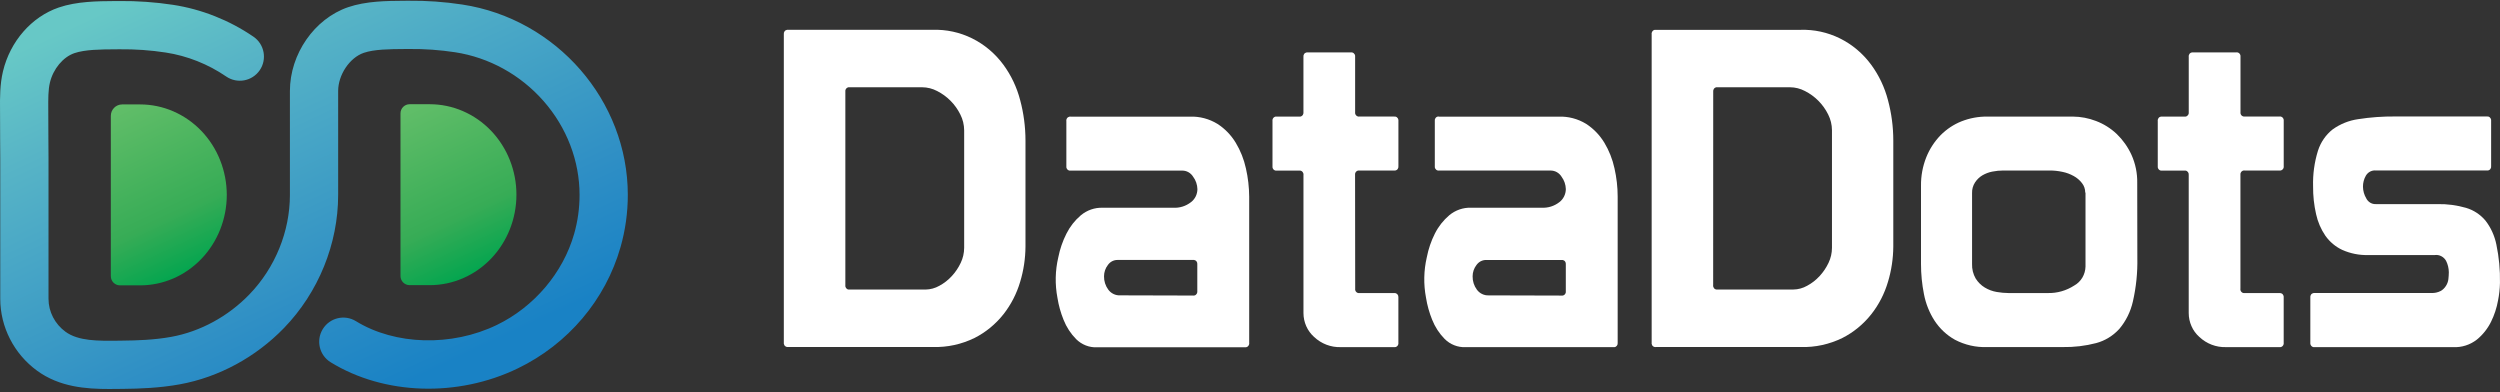 <svg xmlns="http://www.w3.org/2000/svg" width="427" height="67" viewBox="0 0 427 67" fill="none"><rect x="0" y="0" width="427" height="67" fill="#333333" stroke="none"/><path d="M133.877 58.523V5.847C133.867 5.758 133.872 5.67 133.892 5.587C133.911 5.504 133.951 5.42 134 5.352C134.049 5.283 134.112 5.224 134.186 5.18C134.259 5.136 134.338 5.107 134.421 5.092C134.48 5.082 134.539 5.082 134.602 5.092H159.29C161.617 5.014 163.929 5.513 166.031 6.552C168.133 7.591 169.97 9.139 171.386 11.064C172.709 12.867 173.679 14.92 174.247 17.11C174.845 19.349 175.148 21.661 175.153 23.988V42.121C175.139 44.159 174.835 46.182 174.247 48.127C173.649 50.155 172.674 52.047 171.386 53.683C170.038 55.378 168.358 56.76 166.462 57.72C164.238 58.807 161.803 59.342 159.348 59.268H134.602C134.519 59.283 134.436 59.273 134.352 59.253C134.269 59.229 134.196 59.194 134.127 59.141C134.058 59.087 134.004 59.023 133.96 58.945C133.916 58.866 133.892 58.783 133.877 58.7C133.867 58.641 133.867 58.582 133.877 58.523ZM144.381 48.7C144.357 48.877 144.401 49.053 144.504 49.195C144.606 49.337 144.753 49.43 144.925 49.455C144.989 49.469 145.047 49.469 145.111 49.455H158.084C158.907 49.445 159.716 49.224 160.441 48.813C161.235 48.387 161.96 47.823 162.577 47.147C163.194 46.481 163.704 45.717 164.096 44.884C164.473 44.095 164.669 43.233 164.679 42.351V22.239C164.669 21.304 164.448 20.383 164.027 19.56C163.596 18.688 163.033 17.894 162.352 17.213C161.68 16.537 160.911 15.978 160.073 15.552C159.275 15.131 158.398 14.91 157.506 14.905H145.111C145.028 14.891 144.945 14.896 144.861 14.92C144.778 14.94 144.704 14.979 144.636 15.033C144.567 15.086 144.513 15.15 144.469 15.224C144.425 15.297 144.401 15.38 144.386 15.469C144.376 15.532 144.376 15.596 144.386 15.66V48.7H144.381Z" fill="white"></path><path d="M182.85 19.922H203.28C204.921 19.868 206.538 20.299 207.953 21.167C209.213 21.98 210.276 23.077 211.064 24.381C211.878 25.733 212.466 27.212 212.804 28.77C213.166 30.353 213.352 31.974 213.362 33.601V58.558C213.377 58.646 213.372 58.734 213.348 58.817C213.328 58.901 213.289 58.984 213.24 59.053C213.191 59.121 213.127 59.18 213.054 59.229C212.98 59.273 212.902 59.303 212.818 59.317C212.76 59.327 212.696 59.327 212.632 59.317H187.347C186.696 59.347 186.044 59.234 185.436 58.994C184.829 58.754 184.27 58.386 183.8 57.921C182.879 56.985 182.149 55.868 181.659 54.633C181.169 53.423 180.816 52.159 180.611 50.861C180.175 48.573 180.224 46.207 180.758 43.943C181.037 42.537 181.502 41.175 182.149 39.906C182.757 38.696 183.594 37.628 184.613 36.766C185.662 35.899 186.97 35.443 188.307 35.482H200.404C201.482 35.541 202.545 35.208 203.407 34.537C203.745 34.282 204.024 33.949 204.22 33.562C204.411 33.175 204.514 32.744 204.519 32.308C204.499 31.538 204.245 30.799 203.794 30.196C203.593 29.868 203.314 29.598 202.986 29.412C202.657 29.226 202.285 29.133 201.913 29.138H182.859C182.776 29.152 182.693 29.148 182.61 29.123C182.526 29.104 182.453 29.064 182.384 29.01C182.316 28.956 182.262 28.893 182.218 28.814C182.174 28.741 182.149 28.658 182.134 28.57C182.125 28.506 182.125 28.442 182.134 28.383V20.692C182.12 20.603 182.125 20.515 182.144 20.432C182.164 20.349 182.198 20.265 182.247 20.197C182.296 20.123 182.36 20.064 182.428 20.02C182.502 19.976 182.58 19.942 182.663 19.927C182.732 19.898 182.791 19.908 182.85 19.922ZM203.774 50.479C203.858 50.494 203.941 50.489 204.024 50.464C204.108 50.445 204.181 50.405 204.25 50.352C204.318 50.298 204.372 50.234 204.416 50.156C204.46 50.077 204.485 49.999 204.499 49.911C204.509 49.847 204.509 49.783 204.499 49.719V45.153C204.509 45.065 204.504 44.977 204.485 44.894C204.465 44.81 204.426 44.727 204.377 44.659C204.328 44.59 204.264 44.531 204.191 44.487C204.117 44.443 204.039 44.414 203.956 44.399C203.897 44.389 203.838 44.389 203.774 44.399H190.894C190.566 44.394 190.248 44.468 189.954 44.619C189.66 44.771 189.41 44.997 189.219 45.271C188.797 45.815 188.567 46.496 188.567 47.196C188.552 48.015 188.812 48.818 189.292 49.465C189.527 49.788 189.836 50.048 190.189 50.214C190.541 50.386 190.929 50.464 191.32 50.445L203.774 50.479Z" fill="white"></path><path d="M231.466 49.304C231.451 49.407 231.461 49.51 231.49 49.608C231.519 49.706 231.573 49.794 231.647 49.867C231.715 49.941 231.804 49.995 231.897 50.029C231.99 50.063 232.093 50.073 232.191 50.058H238.261C238.344 50.063 238.422 50.088 238.496 50.127C238.569 50.166 238.638 50.22 238.692 50.284C238.746 50.347 238.785 50.426 238.814 50.509C238.839 50.592 238.849 50.676 238.844 50.764C238.849 50.779 238.849 50.798 238.844 50.813V58.524C238.858 58.627 238.849 58.73 238.819 58.833C238.79 58.936 238.736 59.024 238.667 59.097C238.599 59.171 238.511 59.225 238.418 59.259C238.324 59.294 238.222 59.303 238.124 59.289H229.011C227.326 59.347 225.689 58.72 224.44 57.544C223.877 57.04 223.421 56.418 223.107 55.712C222.794 55.007 222.632 54.242 222.632 53.468V29.893C222.657 29.717 222.608 29.535 222.505 29.398C222.402 29.256 222.25 29.163 222.079 29.139C222.02 29.129 221.961 29.129 221.902 29.139H218.066C217.983 29.153 217.899 29.148 217.816 29.124C217.733 29.104 217.659 29.065 217.591 29.011C217.522 28.957 217.468 28.894 217.424 28.815C217.38 28.742 217.356 28.659 217.341 28.57C217.331 28.507 217.331 28.443 217.341 28.384V20.668C217.326 20.565 217.336 20.462 217.365 20.364C217.395 20.266 217.449 20.178 217.517 20.104C217.586 20.031 217.674 19.977 217.767 19.943C217.86 19.908 217.963 19.899 218.061 19.913H221.902C221.985 19.928 222.069 19.918 222.152 19.899C222.235 19.874 222.309 19.84 222.377 19.786C222.446 19.732 222.5 19.668 222.544 19.59C222.588 19.512 222.613 19.428 222.627 19.345C222.637 19.286 222.637 19.223 222.627 19.164V9.708C222.617 9.62 222.622 9.532 222.642 9.448C222.662 9.365 222.701 9.282 222.75 9.213C222.799 9.145 222.862 9.086 222.936 9.042C223.009 8.998 223.088 8.968 223.171 8.954C223.23 8.944 223.294 8.944 223.357 8.954H230.731C230.814 8.939 230.897 8.944 230.98 8.968C231.064 8.988 231.137 9.027 231.206 9.081C231.274 9.135 231.328 9.199 231.372 9.277C231.417 9.351 231.441 9.434 231.456 9.522C231.466 9.586 231.466 9.649 231.456 9.708V19.154C231.441 19.257 231.451 19.36 231.48 19.458C231.515 19.556 231.564 19.644 231.637 19.717C231.706 19.791 231.794 19.845 231.887 19.879C231.98 19.913 232.083 19.923 232.181 19.908H238.124C238.29 19.884 238.462 19.928 238.599 20.036C238.736 20.144 238.824 20.3 238.849 20.472C238.858 20.535 238.858 20.599 238.849 20.663V28.374C238.858 28.462 238.854 28.551 238.834 28.634C238.814 28.717 238.775 28.8 238.726 28.869C238.677 28.938 238.614 28.997 238.54 29.041C238.467 29.085 238.388 29.114 238.305 29.129C238.246 29.139 238.187 29.139 238.124 29.129H232.171C232.088 29.114 232.004 29.119 231.921 29.143C231.838 29.163 231.764 29.202 231.696 29.256C231.627 29.31 231.573 29.374 231.529 29.452C231.485 29.526 231.461 29.609 231.446 29.697C231.436 29.761 231.436 29.825 231.446 29.883L231.466 49.304Z" fill="white"></path><path d="M245.791 19.922H266.22C267.857 19.863 269.483 20.285 270.899 21.147C272.158 21.96 273.221 23.058 274.015 24.361C274.828 25.713 275.416 27.193 275.754 28.751C276.112 30.333 276.298 31.955 276.298 33.581V58.538C276.323 58.715 276.279 58.891 276.176 59.033C276.073 59.175 275.926 59.268 275.754 59.293C275.696 59.303 275.632 59.303 275.568 59.293H250.298C249.646 59.322 249 59.209 248.387 58.969C247.775 58.729 247.221 58.362 246.751 57.896C245.83 56.961 245.1 55.844 244.61 54.609C244.12 53.399 243.767 52.135 243.561 50.837C243.125 48.553 243.174 46.202 243.699 43.938C243.973 42.532 244.433 41.17 245.075 39.901C245.683 38.691 246.521 37.623 247.54 36.761C248.588 35.894 249.896 35.438 251.234 35.477H263.33C264.408 35.536 265.471 35.203 266.333 34.532C266.671 34.277 266.95 33.944 267.141 33.557C267.337 33.17 267.44 32.739 267.445 32.303C267.426 31.538 267.171 30.799 266.72 30.191C266.519 29.863 266.24 29.593 265.912 29.407C265.583 29.221 265.211 29.128 264.839 29.128H245.791C245.707 29.143 245.624 29.138 245.541 29.113C245.457 29.094 245.384 29.055 245.315 29.001C245.247 28.947 245.193 28.883 245.149 28.805C245.105 28.731 245.08 28.648 245.065 28.56C245.056 28.496 245.056 28.432 245.065 28.373V20.682C245.036 20.505 245.075 20.329 245.173 20.182C245.271 20.035 245.418 19.937 245.585 19.908C245.658 19.893 245.727 19.903 245.791 19.922ZM266.715 50.484C266.799 50.498 266.882 50.494 266.965 50.469C267.048 50.45 267.122 50.41 267.19 50.356C267.259 50.303 267.313 50.239 267.357 50.16C267.401 50.087 267.426 50.004 267.44 49.916C267.45 49.852 267.45 49.788 267.44 49.724V45.158C267.45 45.07 267.445 44.982 267.426 44.899C267.406 44.815 267.367 44.732 267.318 44.663C267.269 44.595 267.205 44.536 267.132 44.492C267.058 44.448 266.98 44.419 266.897 44.404C266.838 44.394 266.779 44.394 266.715 44.404H253.85C253.526 44.399 253.203 44.472 252.909 44.624C252.62 44.776 252.365 45.002 252.174 45.276C251.753 45.82 251.523 46.501 251.523 47.201C251.508 48.02 251.768 48.823 252.248 49.47C252.483 49.793 252.792 50.053 253.149 50.219C253.502 50.391 253.889 50.469 254.281 50.45L266.715 50.484Z" fill="white"></path><path d="M282.104 58.522V5.846C282.089 5.757 282.094 5.669 282.118 5.586C282.138 5.503 282.177 5.419 282.226 5.351C282.275 5.282 282.344 5.223 282.412 5.179C282.486 5.135 282.564 5.106 282.647 5.096C282.706 5.086 282.765 5.086 282.824 5.096H307.511C309.838 5.018 312.146 5.517 314.253 6.556C316.359 7.595 318.192 9.143 319.607 11.068C320.93 12.871 321.9 14.924 322.469 17.114C323.066 19.353 323.375 21.665 323.375 23.992V42.124C323.36 44.163 323.056 46.186 322.469 48.131C321.871 50.159 320.901 52.05 319.607 53.687C318.26 55.382 316.58 56.764 314.684 57.724C312.459 58.816 310.024 59.345 307.57 59.272H282.819C282.736 59.287 282.652 59.277 282.569 59.257C282.486 59.233 282.412 59.198 282.344 59.145C282.275 59.091 282.221 59.027 282.177 58.949C282.138 58.87 282.109 58.787 282.099 58.704C282.094 58.64 282.094 58.581 282.104 58.522ZM292.608 48.699C292.593 48.788 292.598 48.876 292.622 48.959C292.642 49.042 292.681 49.126 292.73 49.194C292.779 49.263 292.843 49.322 292.916 49.366C292.99 49.41 293.068 49.439 293.151 49.449C293.21 49.464 293.274 49.464 293.333 49.449H306.306C307.129 49.439 307.937 49.219 308.662 48.807C309.456 48.381 310.181 47.817 310.799 47.141C311.416 46.475 311.93 45.711 312.322 44.878C312.699 44.089 312.895 43.227 312.9 42.345V22.238C312.895 21.303 312.67 20.382 312.254 19.559C311.822 18.686 311.259 17.893 310.578 17.212C309.907 16.536 309.133 15.977 308.295 15.551C307.496 15.13 306.619 14.909 305.728 14.904H293.342C293.259 14.89 293.171 14.899 293.093 14.919C293.009 14.944 292.936 14.978 292.867 15.032C292.799 15.085 292.745 15.149 292.701 15.228C292.657 15.306 292.632 15.389 292.617 15.477C292.608 15.536 292.608 15.6 292.617 15.659L292.608 48.699Z" fill="white"></path><path d="M365.058 44.012C365.112 46.53 364.857 49.044 364.298 51.493C363.906 53.228 363.108 54.84 361.981 56.177C360.908 57.353 359.541 58.196 358.037 58.597C356.165 59.087 354.24 59.312 352.31 59.278H339.405C337.499 59.352 335.608 58.921 333.903 58.029C332.512 57.255 331.316 56.138 330.425 54.781C329.538 53.409 328.926 51.866 328.612 50.244C328.274 48.539 328.103 46.805 328.107 45.066V31.759C328.083 30.074 328.392 28.403 329.014 26.845C329.577 25.444 330.405 24.175 331.439 23.107C332.468 22.064 333.688 21.255 335.03 20.721C336.431 20.172 337.916 19.898 339.41 19.913H354.054C355.401 19.923 356.739 20.177 358.003 20.667C359.316 21.162 360.521 21.922 361.55 22.896C362.593 23.906 363.446 25.111 364.058 26.448C364.734 27.948 365.072 29.594 365.038 31.25L365.058 44.012ZM356.156 32.896C356.161 32.303 355.965 31.73 355.602 31.274C355.215 30.774 354.735 30.363 354.186 30.064C353.574 29.726 352.922 29.481 352.241 29.349C351.526 29.197 350.801 29.119 350.071 29.123H342.168C341.536 29.123 340.904 29.187 340.287 29.309C339.689 29.422 339.116 29.643 338.587 29.951C338.087 30.25 337.656 30.667 337.333 31.161C336.985 31.695 336.808 32.332 336.828 32.979V45.07C336.794 45.947 337.009 46.81 337.441 47.564C337.837 48.201 338.371 48.73 339.003 49.112C339.63 49.489 340.316 49.744 341.032 49.867C341.703 49.984 342.379 50.048 343.055 50.053H349.752C351.349 50.092 352.922 49.646 354.279 48.769C354.848 48.456 355.328 47.986 355.666 47.417C356.004 46.844 356.19 46.192 356.205 45.521V32.901H356.156V32.896Z" fill="white"></path><path d="M382.661 49.303C382.647 49.406 382.656 49.509 382.686 49.607C382.72 49.705 382.769 49.793 382.842 49.866C382.911 49.94 382.999 49.994 383.092 50.028C383.185 50.062 383.288 50.072 383.386 50.057H389.471C389.638 50.072 389.795 50.151 389.902 50.283C390.01 50.415 390.069 50.587 390.054 50.763C390.054 50.763 390.054 50.797 390.054 50.812V58.523C390.069 58.626 390.059 58.729 390.03 58.832C390 58.93 389.946 59.023 389.878 59.097C389.809 59.17 389.721 59.224 389.628 59.258C389.535 59.292 389.432 59.302 389.334 59.288H380.207C378.526 59.342 376.89 58.719 375.641 57.544C375.072 57.039 374.617 56.417 374.308 55.711C373.994 55.006 373.833 54.241 373.833 53.467V29.892C373.857 29.716 373.813 29.539 373.71 29.397C373.607 29.255 373.46 29.162 373.294 29.138C373.235 29.128 373.171 29.128 373.113 29.138H369.272C369.188 29.152 369.105 29.147 369.022 29.123C368.938 29.103 368.865 29.064 368.796 29.01C368.728 28.956 368.674 28.893 368.63 28.814C368.586 28.741 368.561 28.657 368.546 28.569C368.537 28.506 368.537 28.442 368.546 28.383V20.667C368.532 20.579 368.537 20.491 368.561 20.407C368.581 20.324 368.62 20.241 368.669 20.172C368.718 20.103 368.782 20.045 368.855 20C368.929 19.956 369.007 19.927 369.09 19.912C369.149 19.902 369.213 19.902 369.272 19.912H373.113C373.196 19.927 373.279 19.922 373.362 19.898C373.446 19.878 373.519 19.839 373.588 19.785C373.656 19.731 373.71 19.667 373.754 19.589C373.798 19.515 373.823 19.432 373.838 19.344C373.847 19.28 373.847 19.217 373.838 19.158V9.702C373.823 9.614 373.828 9.526 373.852 9.443C373.872 9.359 373.911 9.276 373.96 9.207C374.009 9.139 374.073 9.08 374.146 9.036C374.22 8.992 374.298 8.963 374.381 8.948C374.44 8.938 374.504 8.938 374.563 8.948H381.951C382.034 8.933 382.117 8.938 382.201 8.963C382.284 8.982 382.357 9.021 382.426 9.075C382.495 9.129 382.549 9.193 382.593 9.271C382.637 9.345 382.661 9.428 382.676 9.516C382.686 9.58 382.686 9.644 382.676 9.702V19.148C382.661 19.251 382.671 19.354 382.7 19.452C382.73 19.55 382.784 19.638 382.852 19.712C382.921 19.785 383.009 19.839 383.102 19.873C383.195 19.907 383.298 19.917 383.396 19.902H389.334C389.417 19.888 389.501 19.893 389.584 19.917C389.667 19.937 389.741 19.976 389.809 20.03C389.878 20.084 389.932 20.148 389.976 20.226C390.02 20.299 390.044 20.383 390.059 20.471C390.069 20.535 390.069 20.598 390.059 20.657V28.369C390.074 28.471 390.064 28.574 390.035 28.672C390.005 28.77 389.951 28.858 389.878 28.932C389.809 29.005 389.721 29.059 389.628 29.093C389.535 29.128 389.432 29.138 389.334 29.123H383.391C383.308 29.108 383.225 29.113 383.141 29.138C383.058 29.157 382.985 29.196 382.916 29.25C382.847 29.304 382.794 29.368 382.749 29.446C382.705 29.52 382.681 29.603 382.666 29.691C382.656 29.755 382.656 29.819 382.666 29.877V49.303H382.661Z" fill="white"></path><path d="M395.335 50.043H415.27C415.819 50.073 416.368 49.955 416.863 49.7C417.23 49.495 417.544 49.191 417.769 48.828C417.994 48.48 418.136 48.084 418.185 47.672C418.23 47.285 418.254 46.898 418.259 46.511C418.254 45.825 418.092 45.154 417.789 44.546C417.598 44.203 417.308 43.929 416.966 43.753C416.623 43.576 416.24 43.513 415.863 43.562H404.492C402.973 43.606 401.469 43.307 400.073 42.69C398.922 42.156 397.927 41.323 397.177 40.269C396.418 39.157 395.874 37.898 395.585 36.566C395.232 35.017 395.061 33.43 395.076 31.843C395.017 29.77 395.296 27.703 395.913 25.728C396.379 24.283 397.256 23.014 398.422 22.098C399.72 21.172 401.21 20.574 402.768 20.354C404.864 20.026 406.986 19.874 409.107 19.893H424.755C424.922 19.869 425.093 19.913 425.231 20.021C425.368 20.129 425.456 20.285 425.485 20.457C425.495 20.52 425.495 20.584 425.485 20.648V28.364C425.495 28.452 425.49 28.541 425.471 28.624C425.451 28.707 425.412 28.79 425.363 28.859C425.314 28.928 425.25 28.986 425.177 29.03C425.103 29.075 425.025 29.104 424.942 29.114C424.883 29.128 424.819 29.128 424.755 29.114H405.776C405.447 29.084 405.114 29.153 404.82 29.305C404.526 29.457 404.276 29.697 404.1 29.986C403.762 30.564 403.586 31.23 403.595 31.911C403.61 32.607 403.801 33.283 404.154 33.876C404.306 34.184 404.541 34.439 404.83 34.616C405.119 34.792 405.447 34.875 405.781 34.861H416.353C417.989 34.831 419.626 35.047 421.203 35.502C422.477 35.88 423.624 36.624 424.501 37.658C425.436 38.853 426.078 40.269 426.382 41.778C426.833 43.929 427.038 46.129 426.994 48.329C426.97 49.333 426.862 50.333 426.666 51.317C426.441 52.581 426.039 53.801 425.476 54.948C424.888 56.138 424.06 57.182 423.046 58.005C421.889 58.906 420.469 59.357 419.023 59.293H395.335C395.237 59.308 395.134 59.298 395.041 59.264C394.948 59.23 394.86 59.176 394.792 59.102C394.723 59.029 394.669 58.94 394.635 58.838C394.6 58.74 394.596 58.632 394.605 58.529V50.822C394.581 50.646 394.62 50.47 394.718 50.323C394.816 50.181 394.968 50.083 395.134 50.053C395.208 50.043 395.272 50.038 395.335 50.043Z" fill="white"></path><path d="M38.734 33.288C38.734 37.384 37.176 41.318 34.398 44.214C31.62 47.114 27.853 48.74 23.928 48.74H20.494C19.632 48.74 18.931 48.04 18.931 47.178V19.776C18.931 18.703 19.798 17.836 20.871 17.836H23.928C27.858 17.836 31.62 19.467 34.398 22.363C37.171 25.258 38.729 29.188 38.734 33.288Z" fill="url(#paint0_linear_127_18313)"></path><path d="M88.207 33.253C88.207 37.349 86.649 41.283 83.871 44.178C81.093 47.079 77.326 48.705 73.401 48.705H69.967C69.105 48.705 68.404 48.005 68.404 47.142V19.364C68.404 18.501 69.105 17.801 69.967 17.801H73.401C77.33 17.801 81.093 19.432 83.871 22.328C86.649 25.228 88.207 29.157 88.207 33.253Z" fill="url(#paint1_linear_127_18313)"></path><path d="M18.651 66.44C14.717 66.44 10.181 66.126 6.33 63.314C2.396 60.443 0.044 55.853 0.044 51.037V26.996C0.044 26.006 0.034 24.914 0.024 23.811C0.015 22.45 -8.90601e-05 21.038 0.01 19.789C0.01 19.417 0.01 19.04 0.005 18.662C-0.01 16.678 -0.025 14.425 0.509 12.185C1.739 7.051 5.389 2.872 10.039 1.28C13.11 0.226 16.677 0.202 19.548 0.182C19.827 0.182 20.106 0.177 20.376 0.177C23.438 0.148 26.524 0.364 29.547 0.824C34.422 1.569 39.174 3.45 43.29 6.267C45.166 7.551 45.646 10.118 44.363 11.995C43.079 13.871 40.512 14.356 38.635 13.067C35.534 10.946 31.963 9.53 28.303 8.972C25.721 8.575 23.085 8.389 20.464 8.418C20.185 8.423 19.896 8.423 19.607 8.423C17.216 8.438 14.511 8.457 12.713 9.075C10.768 9.741 9.088 11.764 8.525 14.106C8.221 15.375 8.236 16.943 8.245 18.608C8.25 19.02 8.25 19.427 8.25 19.828C8.245 21.029 8.255 22.41 8.265 23.748C8.275 24.875 8.285 25.992 8.285 27.001V51.041C8.285 53.236 9.367 55.338 11.185 56.661C13.395 58.273 16.726 58.229 20.253 58.19L20.905 58.18C23.428 58.155 26.392 58.057 29.263 57.533C34.221 56.627 38.959 54.05 42.599 50.282C46.993 45.736 49.517 39.543 49.517 33.291V15.546C49.517 9.226 53.696 3.205 59.452 1.231C62.519 0.177 66.091 0.153 68.962 0.133C69.246 0.133 69.52 0.128 69.79 0.128C72.857 0.094 75.943 0.315 78.961 0.775C95.075 3.235 107.23 17.217 107.23 33.296C107.23 36.314 106.813 39.303 105.995 42.184C103.428 51.203 97.034 58.763 88.446 62.917C78.158 67.9 65.611 67.488 56.478 61.874C54.538 60.683 53.936 58.145 55.131 56.205C56.327 54.265 58.859 53.663 60.8 54.858C67.487 58.973 77.153 59.233 84.855 55.505C91.234 52.418 96.172 46.593 98.068 39.93C98.681 37.784 98.989 35.55 98.989 33.296C98.989 27.471 96.809 21.783 92.846 17.266C88.902 12.773 83.527 9.809 77.717 8.923C75.135 8.531 72.499 8.34 69.878 8.369C69.599 8.374 69.31 8.374 69.021 8.374C66.635 8.389 63.925 8.408 62.127 9.026C59.717 9.853 57.757 12.778 57.757 15.546V33.291C57.757 41.659 54.391 49.939 48.522 56.009C43.696 61.002 37.381 64.421 30.748 65.636C27.269 66.273 23.859 66.391 20.988 66.42L20.351 66.425C19.803 66.435 19.234 66.44 18.651 66.44Z" fill="url(#paint2_linear_127_18313)"></path><defs><linearGradient id="paint0_linear_127_18313" x1="19.364" y1="18.331" x2="32.389" y2="46.264" gradientUnits="userSpaceOnUse"><stop stop-color="#62BE69"></stop><stop offset="0.683" stop-color="#37AC56"></stop><stop offset="1" stop-color="#04A54F"></stop></linearGradient><linearGradient id="paint1_linear_127_18313" x1="68.787" y1="18.185" x2="81.865" y2="46.23" gradientUnits="userSpaceOnUse"><stop stop-color="#62BE69"></stop><stop offset="0.683" stop-color="#37AC56"></stop><stop offset="1" stop-color="#04A54F"></stop></linearGradient><linearGradient id="paint2_linear_127_18313" x1="31.45" y1="-7.299" x2="66.179" y2="67.177" gradientUnits="userSpaceOnUse"><stop offset="0.03" stop-color="#67C8C6"></stop><stop offset="0.245" stop-color="#57B4C6"></stop><stop offset="0.752" stop-color="#2F8FC5"></stop><stop offset="0.998" stop-color="#1982C5"></stop></linearGradient></defs></svg>